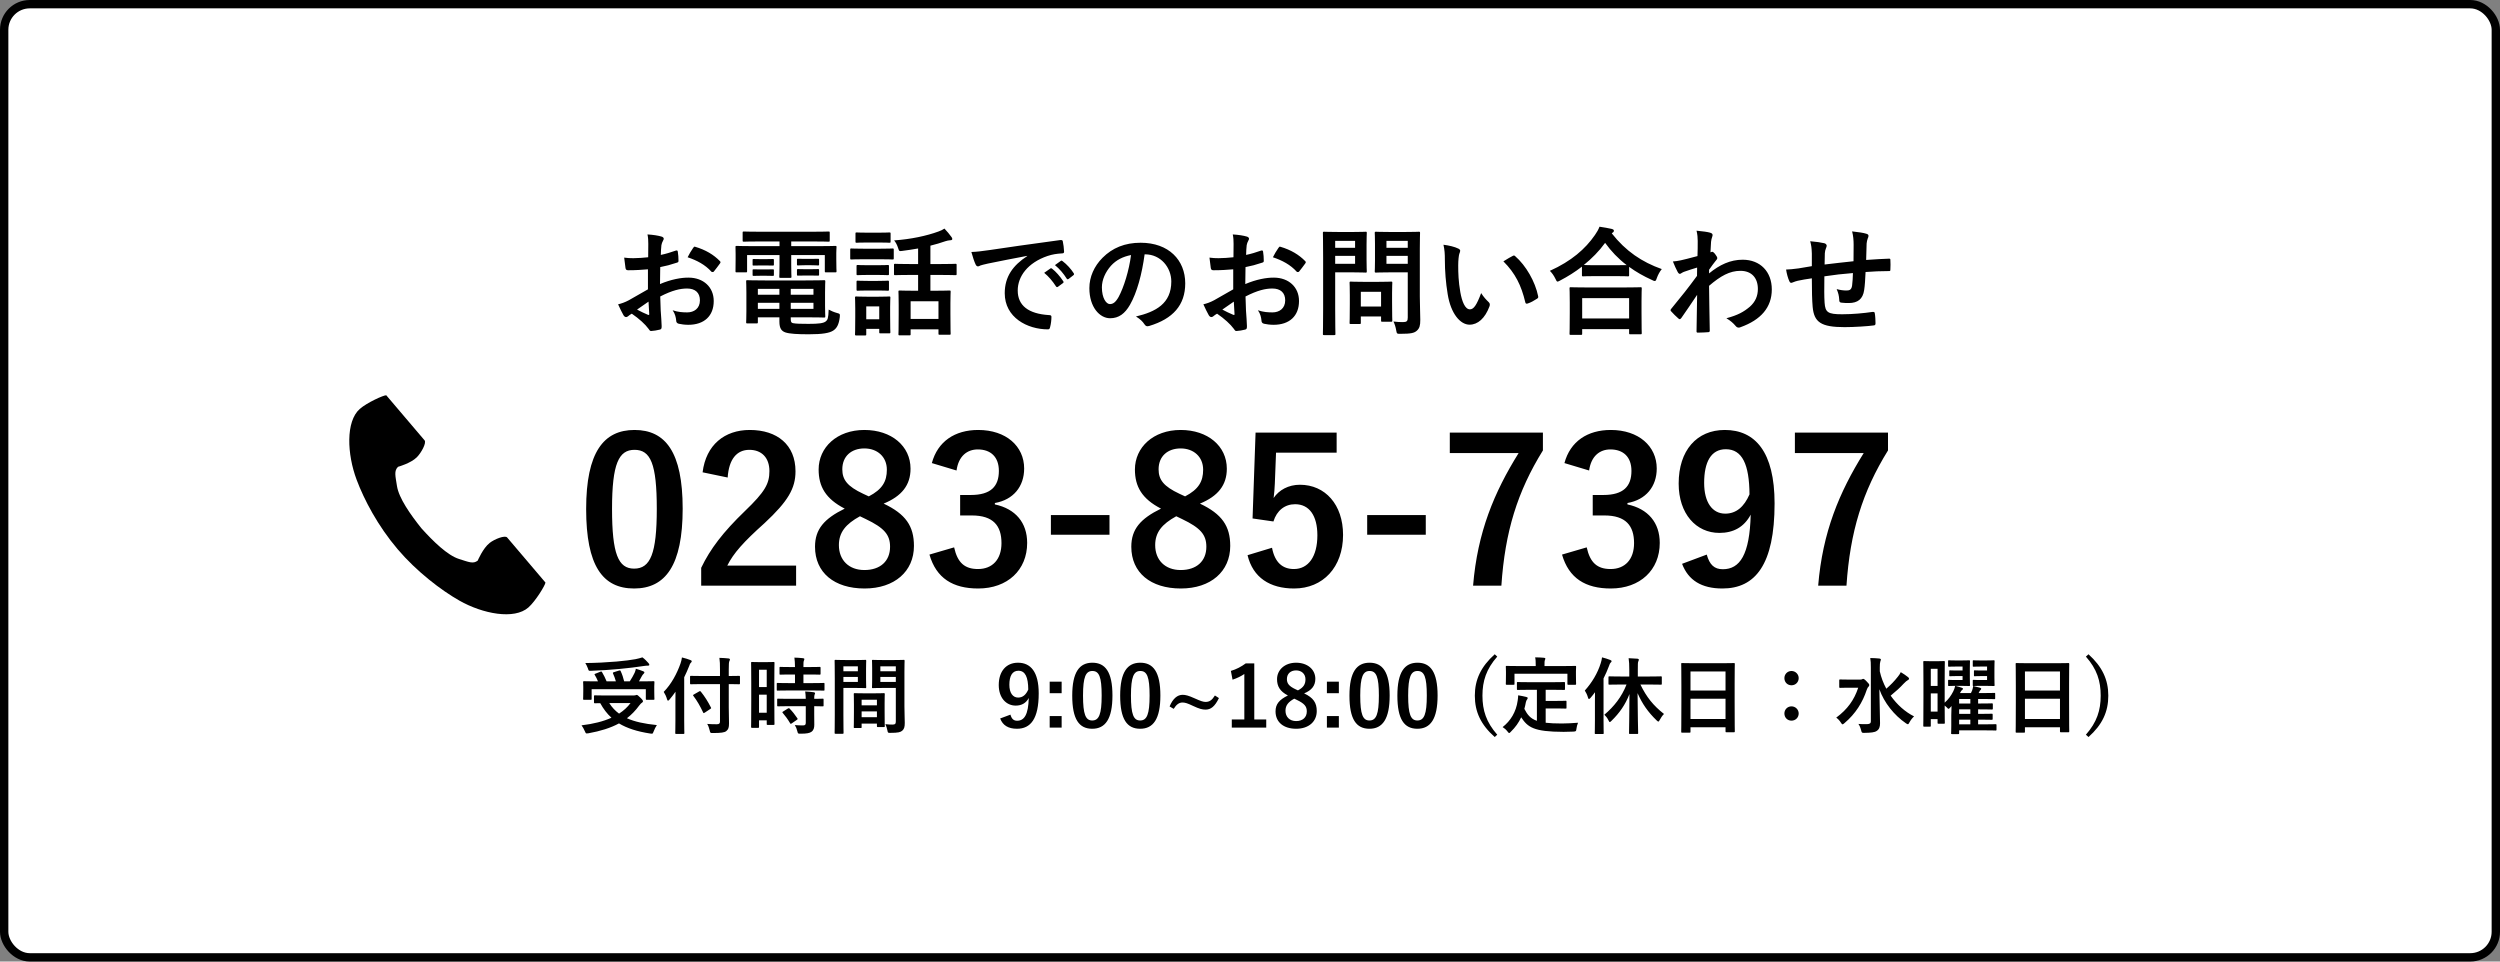 <svg width="299" height="115" viewBox="0 0 299 115" fill="none" xmlns="http://www.w3.org/2000/svg">
<rect x="0" y="0" width="299" height="115" fill="#808080" stroke="none"/>
<rect x="0.5" y="0.5" width="298" height="114" rx="3.059" fill="white" stroke="black"/>
<path d="M77.494 34.604V32.21C76.794 32.266 76.08 32.322 75.142 32.322C74.904 32.322 74.834 32.238 74.806 32.028C74.764 31.762 74.708 31.3 74.652 30.81C75.016 30.866 75.38 30.88 75.744 30.88C76.332 30.88 76.934 30.824 77.522 30.768C77.522 30.306 77.536 29.774 77.536 29.172C77.536 28.808 77.522 28.402 77.438 28.038C78.138 28.08 78.726 28.178 79.104 28.29C79.272 28.332 79.384 28.43 79.384 28.556C79.384 28.612 79.356 28.682 79.3 28.78C79.202 28.962 79.132 29.144 79.104 29.326C79.062 29.69 79.048 30.04 79.034 30.488C79.65 30.362 80.224 30.18 80.826 29.97C80.952 29.928 81.05 29.956 81.064 30.096C81.12 30.446 81.148 30.824 81.148 31.188C81.148 31.328 81.106 31.37 80.966 31.412C80.042 31.706 79.804 31.776 78.964 31.944C78.95 32.616 78.95 33.302 78.936 33.974C80.252 33.414 81.484 33.19 82.38 33.204C84.116 33.218 85.362 34.324 85.362 36.004C85.362 37.796 84.214 38.846 82.324 38.846C81.918 38.846 81.47 38.79 81.176 38.72C80.952 38.664 80.868 38.524 80.868 38.3C80.84 37.992 80.742 37.516 80.448 37.11C81.12 37.334 81.68 37.362 82.198 37.362C82.982 37.362 83.71 36.914 83.71 35.92C83.71 35.01 83.15 34.506 82.17 34.506C81.372 34.506 80.406 34.716 78.964 35.458C78.978 36.046 78.992 36.522 79.02 37.138C79.062 37.754 79.132 38.636 79.132 38.958C79.132 39.154 79.16 39.364 78.922 39.42C78.614 39.504 78.166 39.574 77.886 39.588C77.732 39.602 77.676 39.49 77.55 39.308C77.172 38.79 76.444 38.118 75.562 37.516C75.408 37.6 75.24 37.712 75.114 37.824C75.044 37.894 74.946 37.922 74.876 37.922C74.764 37.922 74.652 37.838 74.568 37.698C74.414 37.446 74.134 36.858 73.924 36.396C74.288 36.312 74.75 36.158 75.212 35.906C75.814 35.57 76.472 35.192 77.494 34.604ZM77.564 36.074C77.172 36.34 76.696 36.662 76.192 37.026C76.584 37.236 77.06 37.474 77.508 37.656C77.62 37.684 77.662 37.67 77.648 37.544C77.62 37.18 77.592 36.536 77.564 36.074ZM82.24 30.768C82.422 30.39 82.646 30.026 82.884 29.676C82.982 29.522 83.024 29.48 83.122 29.508C84.41 29.886 85.362 30.474 86.09 31.216C86.146 31.272 86.174 31.314 86.174 31.356C86.174 31.398 86.146 31.44 86.118 31.496C85.936 31.776 85.572 32.21 85.362 32.49C85.32 32.546 85.124 32.56 85.082 32.49C84.34 31.664 83.36 31.146 82.24 30.768ZM91.48 33.54H96.352C97.766 33.54 98.452 33.512 98.55 33.512C98.69 33.512 98.704 33.526 98.704 33.68C98.704 33.764 98.676 34.044 98.676 34.954V36.55C98.676 37.362 98.704 37.74 98.704 37.824C98.704 37.964 98.69 37.978 98.55 37.978C98.452 37.978 97.766 37.95 96.352 37.95H94.574V38.16C94.574 38.538 94.658 38.594 94.84 38.65C95.204 38.72 95.792 38.734 96.702 38.734C97.92 38.734 98.48 38.664 98.76 38.44C98.984 38.258 99.068 38.104 99.11 37.026C99.362 37.166 99.74 37.334 100.104 37.432C100.468 37.53 100.468 37.544 100.44 37.922C100.328 38.832 100.076 39.266 99.642 39.546C99.194 39.826 98.41 39.98 96.73 39.98C95.372 39.98 94.42 39.924 93.93 39.756C93.496 39.602 93.216 39.308 93.216 38.468V37.95H90.64V38.524C90.64 38.664 90.626 38.678 90.486 38.678H89.38C89.254 38.678 89.24 38.664 89.24 38.524C89.24 38.426 89.268 38.09 89.268 37.236V34.982C89.268 34.142 89.24 33.764 89.24 33.68C89.24 33.526 89.254 33.512 89.38 33.512C89.478 33.512 90.15 33.54 91.48 33.54ZM97.29 36.942V36.214H94.574V36.942H97.29ZM97.29 34.548H94.574V35.248H97.29V34.548ZM90.64 36.942H93.216V36.214H90.64V36.942ZM90.64 35.248H93.216V34.548H90.64V35.248ZM93.23 28.878H90.892C89.534 28.878 89.072 28.906 88.988 28.906C88.834 28.906 88.82 28.892 88.82 28.752V27.842C88.82 27.702 88.834 27.688 88.988 27.688C89.072 27.688 89.534 27.716 90.892 27.716H97.164C98.536 27.716 98.998 27.688 99.082 27.688C99.222 27.688 99.236 27.702 99.236 27.842V28.752C99.236 28.892 99.222 28.906 99.082 28.906C98.998 28.906 98.536 28.878 97.164 28.878H94.63V29.438H98.06C99.348 29.438 99.796 29.41 99.894 29.41C100.034 29.41 100.048 29.424 100.048 29.564C100.048 29.648 100.02 29.9 100.02 30.264V30.992C100.02 32.112 100.048 32.336 100.048 32.42C100.048 32.56 100.034 32.574 99.894 32.574H98.802C98.662 32.574 98.648 32.56 98.648 32.42V30.502H94.63V31.692C94.63 32.616 94.658 33.008 94.658 33.092C94.658 33.218 94.644 33.232 94.504 33.232H93.356C93.216 33.232 93.202 33.218 93.202 33.092C93.202 33.008 93.23 32.588 93.23 31.692V30.502H89.352V32.42C89.352 32.56 89.338 32.574 89.198 32.574H88.106C87.98 32.574 87.966 32.56 87.966 32.42C87.966 32.322 87.98 32.112 87.98 30.992V30.376C87.98 29.9 87.966 29.648 87.966 29.564C87.966 29.424 87.98 29.41 88.106 29.41C88.204 29.41 88.652 29.438 89.94 29.438H93.23V28.878ZM96.296 30.964H96.982C97.584 30.964 97.724 30.95 97.808 30.95C97.948 30.95 97.962 30.964 97.962 31.076V31.622C97.962 31.734 97.948 31.748 97.808 31.748C97.724 31.748 97.584 31.72 96.982 31.72H96.296C95.694 31.72 95.554 31.748 95.47 31.748C95.33 31.748 95.316 31.734 95.316 31.608V31.062C95.316 30.964 95.33 30.95 95.47 30.95C95.554 30.95 95.694 30.964 96.296 30.964ZM96.296 32.196H96.982C97.584 32.196 97.724 32.182 97.808 32.182C97.948 32.182 97.962 32.196 97.962 32.308V32.854C97.962 32.952 97.948 32.966 97.808 32.966C97.724 32.966 97.584 32.952 96.982 32.952H96.296C95.694 32.952 95.554 32.966 95.47 32.966C95.33 32.966 95.316 32.952 95.316 32.854V32.294C95.316 32.196 95.33 32.182 95.47 32.182C95.554 32.182 95.694 32.196 96.296 32.196ZM90.948 30.992H91.62C92.18 30.992 92.32 30.978 92.404 30.978C92.544 30.978 92.558 30.992 92.558 31.104V31.664C92.558 31.748 92.544 31.762 92.404 31.762C92.32 31.762 92.18 31.748 91.62 31.748H90.948C90.388 31.748 90.248 31.762 90.164 31.762C90.024 31.762 90.01 31.748 90.01 31.65V31.09C90.01 30.992 90.024 30.978 90.164 30.978C90.248 30.978 90.388 30.992 90.948 30.992ZM90.948 32.224H91.62C92.18 32.224 92.32 32.21 92.404 32.21C92.544 32.21 92.558 32.224 92.558 32.336V32.868C92.558 32.98 92.544 32.994 92.404 32.994C92.32 32.994 92.18 32.98 91.62 32.98H90.948C90.388 32.98 90.248 32.994 90.164 32.994C90.024 32.994 90.01 32.98 90.01 32.868V32.322C90.01 32.224 90.024 32.21 90.164 32.21C90.248 32.21 90.388 32.224 90.948 32.224ZM109.806 32.882H108.896C107.594 32.882 107.16 32.91 107.076 32.91C106.936 32.91 106.922 32.896 106.922 32.756V31.692C106.922 31.566 106.936 31.552 107.076 31.552C107.16 31.552 107.594 31.58 108.896 31.58H109.806V29.718C109.176 29.83 108.532 29.928 107.874 30.012C107.538 30.054 107.538 30.04 107.426 29.704C107.3 29.284 107.118 28.962 106.936 28.752C108.952 28.612 110.828 28.206 112.242 27.688C112.522 27.59 112.746 27.478 112.956 27.338C113.264 27.66 113.586 28.052 113.796 28.346C113.866 28.444 113.894 28.5 113.894 28.584C113.894 28.682 113.81 28.738 113.614 28.738C113.474 28.738 113.25 28.794 113.068 28.85C112.508 29.046 111.906 29.228 111.276 29.382V31.58H112.424C113.726 31.58 114.174 31.552 114.258 31.552C114.398 31.552 114.412 31.566 114.412 31.692V32.756C114.412 32.896 114.398 32.91 114.258 32.91C114.174 32.91 113.726 32.882 112.424 32.882H111.276V34.772H111.864C113.04 34.772 113.46 34.744 113.544 34.744C113.684 34.744 113.698 34.758 113.698 34.898C113.698 34.982 113.67 35.374 113.67 36.27V37.53C113.67 39.448 113.698 39.812 113.698 39.896C113.698 40.022 113.684 40.036 113.544 40.036H112.396C112.256 40.036 112.242 40.022 112.242 39.896V39.392H108.91V39.966C108.91 40.092 108.896 40.106 108.756 40.106H107.608C107.468 40.106 107.454 40.092 107.454 39.966C107.454 39.868 107.482 39.504 107.482 37.572V36.48C107.482 35.374 107.454 34.982 107.454 34.898C107.454 34.758 107.468 34.744 107.608 34.744C107.706 34.744 108.112 34.772 109.288 34.772H109.806V32.882ZM108.91 36.032V38.146H112.242V36.032H108.91ZM106.46 36.69V37.698C106.46 39.322 106.488 39.63 106.488 39.714C106.488 39.854 106.474 39.868 106.334 39.868H105.312C105.172 39.868 105.158 39.854 105.158 39.714V39.336H103.604V39.98C103.604 40.106 103.59 40.12 103.45 40.12H102.428C102.274 40.12 102.26 40.106 102.26 39.98C102.26 39.882 102.288 39.56 102.288 37.866V36.928C102.288 36.046 102.26 35.71 102.26 35.612C102.26 35.472 102.274 35.458 102.428 35.458C102.512 35.458 102.806 35.486 103.702 35.486H105.046C105.956 35.486 106.236 35.458 106.334 35.458C106.474 35.458 106.488 35.472 106.488 35.612C106.488 35.696 106.46 36.032 106.46 36.69ZM105.158 36.648H103.604V38.188H105.158V36.648ZM103.324 29.746H105.242C106.306 29.746 106.656 29.718 106.74 29.718C106.88 29.718 106.894 29.732 106.894 29.872V30.866C106.894 31.02 106.88 31.034 106.74 31.034C106.656 31.034 106.306 31.006 105.242 31.006H103.324C102.26 31.006 101.91 31.034 101.826 31.034C101.7 31.034 101.686 31.02 101.686 30.866V29.872C101.686 29.732 101.7 29.718 101.826 29.718C101.91 29.718 102.26 29.746 103.324 29.746ZM103.744 27.828H105.088C105.984 27.828 106.264 27.8 106.348 27.8C106.502 27.8 106.516 27.814 106.516 27.954V28.878C106.516 29.018 106.502 29.032 106.348 29.032C106.264 29.032 105.984 29.004 105.088 29.004H103.744C102.834 29.004 102.554 29.032 102.47 29.032C102.33 29.032 102.316 29.018 102.316 28.878V27.954C102.316 27.814 102.33 27.8 102.47 27.8C102.554 27.8 102.834 27.828 103.744 27.828ZM103.786 31.72H104.976C105.83 31.72 106.068 31.692 106.152 31.692C106.306 31.692 106.32 31.706 106.32 31.846V32.756C106.32 32.896 106.306 32.91 106.152 32.91C106.068 32.91 105.83 32.882 104.976 32.882H103.786C102.932 32.882 102.68 32.91 102.596 32.91C102.456 32.91 102.442 32.896 102.442 32.756V31.846C102.442 31.706 102.456 31.692 102.596 31.692C102.68 31.692 102.932 31.72 103.786 31.72ZM103.786 33.596H104.976C105.83 33.596 106.068 33.568 106.152 33.568C106.306 33.568 106.32 33.582 106.32 33.722V34.618C106.32 34.758 106.306 34.772 106.152 34.772C106.068 34.772 105.83 34.744 104.976 34.744H103.786C102.932 34.744 102.68 34.772 102.596 34.772C102.456 34.772 102.442 34.758 102.442 34.618V33.722C102.442 33.582 102.456 33.568 102.596 33.568C102.68 33.568 102.932 33.596 103.786 33.596ZM122.854 30.628V30.6C121.146 30.922 119.648 31.216 118.15 31.524C117.618 31.65 117.478 31.678 117.268 31.748C117.17 31.79 117.072 31.86 116.96 31.86C116.862 31.86 116.75 31.776 116.694 31.65C116.512 31.272 116.358 30.782 116.176 30.138C116.89 30.11 117.31 30.054 118.402 29.9C120.124 29.648 123.204 29.186 126.816 28.71C127.026 28.682 127.096 28.766 127.11 28.864C127.18 29.186 127.25 29.704 127.264 30.096C127.264 30.264 127.18 30.306 126.998 30.306C126.34 30.348 125.892 30.418 125.29 30.614C122.91 31.426 121.72 33.064 121.72 34.744C121.72 36.55 123.008 37.53 125.444 37.684C125.668 37.684 125.752 37.74 125.752 37.894C125.752 38.258 125.696 38.748 125.598 39.098C125.556 39.308 125.5 39.392 125.332 39.392C122.868 39.392 120.166 37.978 120.166 35.066C120.166 33.078 121.16 31.734 122.854 30.628ZM124.884 32.63L125.626 32.112C125.696 32.056 125.752 32.07 125.836 32.14C126.27 32.476 126.774 33.036 127.166 33.638C127.222 33.722 127.222 33.792 127.124 33.862L126.536 34.296C126.438 34.366 126.368 34.352 126.298 34.254C125.878 33.61 125.43 33.078 124.884 32.63ZM126.172 31.706L126.872 31.202C126.956 31.146 126.998 31.16 127.082 31.23C127.6 31.622 128.104 32.182 128.412 32.672C128.468 32.756 128.482 32.84 128.37 32.924L127.81 33.358C127.698 33.442 127.628 33.4 127.572 33.316C127.194 32.714 126.746 32.182 126.172 31.706ZM136.952 30.418H136.896C136.574 32.798 135.986 34.982 135.146 36.452C134.544 37.502 133.816 38.062 132.766 38.062C131.534 38.062 130.288 36.746 130.288 34.464C130.288 33.12 130.862 31.832 131.87 30.824C133.046 29.648 134.53 29.032 136.42 29.032C139.78 29.032 141.754 31.104 141.754 33.89C141.754 36.494 140.284 38.132 137.442 38.986C137.148 39.07 137.022 39.014 136.84 38.734C136.686 38.496 136.392 38.174 135.86 37.852C138.226 37.292 140.088 36.312 140.088 33.666C140.088 32 138.828 30.418 136.952 30.418ZM135.272 30.502C134.292 30.698 133.508 31.09 132.878 31.776C132.206 32.532 131.786 33.47 131.786 34.366C131.786 35.654 132.304 36.368 132.738 36.368C133.102 36.368 133.41 36.186 133.788 35.514C134.404 34.38 135.034 32.364 135.272 30.502ZM147.494 34.604V32.21C146.794 32.266 146.08 32.322 145.142 32.322C144.904 32.322 144.834 32.238 144.806 32.028C144.764 31.762 144.708 31.3 144.652 30.81C145.016 30.866 145.38 30.88 145.744 30.88C146.332 30.88 146.934 30.824 147.522 30.768C147.522 30.306 147.536 29.774 147.536 29.172C147.536 28.808 147.522 28.402 147.438 28.038C148.138 28.08 148.726 28.178 149.104 28.29C149.272 28.332 149.384 28.43 149.384 28.556C149.384 28.612 149.356 28.682 149.3 28.78C149.202 28.962 149.132 29.144 149.104 29.326C149.062 29.69 149.048 30.04 149.034 30.488C149.65 30.362 150.224 30.18 150.826 29.97C150.952 29.928 151.05 29.956 151.064 30.096C151.12 30.446 151.148 30.824 151.148 31.188C151.148 31.328 151.106 31.37 150.966 31.412C150.042 31.706 149.804 31.776 148.964 31.944C148.95 32.616 148.95 33.302 148.936 33.974C150.252 33.414 151.484 33.19 152.38 33.204C154.116 33.218 155.362 34.324 155.362 36.004C155.362 37.796 154.214 38.846 152.324 38.846C151.918 38.846 151.47 38.79 151.176 38.72C150.952 38.664 150.868 38.524 150.868 38.3C150.84 37.992 150.742 37.516 150.448 37.11C151.12 37.334 151.68 37.362 152.198 37.362C152.982 37.362 153.71 36.914 153.71 35.92C153.71 35.01 153.15 34.506 152.17 34.506C151.372 34.506 150.406 34.716 148.964 35.458C148.978 36.046 148.992 36.522 149.02 37.138C149.062 37.754 149.132 38.636 149.132 38.958C149.132 39.154 149.16 39.364 148.922 39.42C148.614 39.504 148.166 39.574 147.886 39.588C147.732 39.602 147.676 39.49 147.55 39.308C147.172 38.79 146.444 38.118 145.562 37.516C145.408 37.6 145.24 37.712 145.114 37.824C145.044 37.894 144.946 37.922 144.876 37.922C144.764 37.922 144.652 37.838 144.568 37.698C144.414 37.446 144.134 36.858 143.924 36.396C144.288 36.312 144.75 36.158 145.212 35.906C145.814 35.57 146.472 35.192 147.494 34.604ZM147.564 36.074C147.172 36.34 146.696 36.662 146.192 37.026C146.584 37.236 147.06 37.474 147.508 37.656C147.62 37.684 147.662 37.67 147.648 37.544C147.62 37.18 147.592 36.536 147.564 36.074ZM152.24 30.768C152.422 30.39 152.646 30.026 152.884 29.676C152.982 29.522 153.024 29.48 153.122 29.508C154.41 29.886 155.362 30.474 156.09 31.216C156.146 31.272 156.174 31.314 156.174 31.356C156.174 31.398 156.146 31.44 156.118 31.496C155.936 31.776 155.572 32.21 155.362 32.49C155.32 32.546 155.124 32.56 155.082 32.49C154.34 31.664 153.36 31.146 152.24 30.768ZM169.81 29.732V35.472C169.81 36.452 169.866 37.572 169.866 38.258C169.866 38.93 169.782 39.252 169.46 39.546C169.152 39.826 168.76 39.924 167.514 39.924C167.066 39.924 167.066 39.938 166.982 39.49C166.912 39.084 166.8 38.748 166.66 38.454C167.08 38.51 167.43 38.524 167.794 38.524C168.256 38.524 168.368 38.398 168.368 37.978V32.574H166.128C165.036 32.574 164.672 32.602 164.588 32.602C164.434 32.602 164.42 32.588 164.42 32.448C164.42 32.35 164.448 32.028 164.448 31.188V29.144C164.448 28.304 164.42 27.968 164.42 27.87C164.42 27.73 164.434 27.716 164.588 27.716C164.672 27.716 165.036 27.744 166.128 27.744H168.144C169.222 27.744 169.6 27.716 169.684 27.716C169.824 27.716 169.838 27.73 169.838 27.87C169.838 27.954 169.81 28.542 169.81 29.732ZM165.82 31.552H168.368V30.6H165.82V31.552ZM168.368 28.808H165.82V29.634H168.368V28.808ZM160.01 27.744H161.928C162.838 27.744 163.244 27.716 163.328 27.716C163.454 27.716 163.468 27.73 163.468 27.87C163.468 27.954 163.44 28.374 163.44 29.256V31.076C163.44 31.944 163.468 32.364 163.468 32.448C163.468 32.588 163.454 32.602 163.328 32.602C163.244 32.602 162.838 32.574 161.928 32.574H159.688V36.942C159.688 38.874 159.716 39.826 159.716 39.924C159.716 40.064 159.702 40.078 159.562 40.078H158.372C158.232 40.078 158.218 40.064 158.218 39.924C158.218 39.826 158.246 38.874 158.246 36.942V30.88C158.246 28.948 158.218 27.968 158.218 27.87C158.218 27.73 158.232 27.716 158.372 27.716C158.47 27.716 158.988 27.744 160.01 27.744ZM162.068 31.552V30.6H159.688V31.552H162.068ZM162.068 28.808H159.688V29.634H162.068V28.808ZM162.586 38.748H161.564C161.424 38.748 161.41 38.748 161.41 38.608C161.41 38.524 161.438 38.174 161.438 36.326V35.318C161.438 34.296 161.41 33.932 161.41 33.834C161.41 33.694 161.424 33.68 161.564 33.68C161.662 33.68 161.998 33.708 163.048 33.708H164.882C165.932 33.708 166.268 33.68 166.366 33.68C166.506 33.68 166.52 33.694 166.52 33.834C166.52 33.918 166.492 34.282 166.492 35.052V36.13C166.492 37.894 166.52 38.23 166.52 38.314C166.52 38.468 166.506 38.482 166.366 38.482H165.344C165.19 38.482 165.176 38.468 165.176 38.314V37.852H162.754V38.608C162.754 38.748 162.74 38.748 162.586 38.748ZM162.754 34.898V36.662H165.176V34.898H162.754ZM172.638 29.27C173.31 29.354 173.996 29.522 174.416 29.732C174.542 29.788 174.64 29.886 174.64 29.984C174.64 30.068 174.598 30.208 174.528 30.376C174.472 30.544 174.402 31.146 174.402 31.748C174.402 32.644 174.43 33.652 174.654 34.94C174.85 36.046 175.214 36.998 175.802 36.998C176.25 36.998 176.6 36.508 177.146 35.052C177.454 35.542 177.762 35.864 178.042 36.13C178.21 36.284 178.21 36.452 178.14 36.648C177.608 38.076 176.74 38.832 175.76 38.832C174.668 38.832 173.52 37.544 173.142 35.178C172.918 33.848 172.806 32.392 172.806 31.104C172.806 30.334 172.778 29.914 172.638 29.27ZM179.806 31.258C180.338 30.922 180.688 30.726 180.912 30.614C180.968 30.586 181.024 30.558 181.066 30.558C181.122 30.558 181.164 30.586 181.22 30.642C182.494 31.748 183.614 33.68 183.964 35.43C184.006 35.612 183.922 35.668 183.81 35.738C183.446 35.976 183.096 36.172 182.718 36.298C182.55 36.354 182.452 36.312 182.424 36.144C181.948 34.142 181.234 32.686 179.806 31.258ZM189.06 40.05H187.87C187.73 40.05 187.716 40.036 187.716 39.896C187.716 39.812 187.744 39.434 187.744 37.404V36.2C187.744 34.996 187.716 34.59 187.716 34.506C187.716 34.366 187.73 34.352 187.87 34.352C187.954 34.352 188.444 34.38 189.788 34.38H194.268C195.612 34.38 196.102 34.352 196.186 34.352C196.34 34.352 196.354 34.366 196.354 34.506C196.354 34.59 196.326 34.996 196.326 35.99V37.362C196.326 39.378 196.354 39.756 196.354 39.826C196.354 39.966 196.34 39.98 196.186 39.98H194.996C194.856 39.98 194.842 39.966 194.842 39.826V39.364H189.228V39.896C189.228 40.036 189.214 40.05 189.06 40.05ZM189.228 35.654V38.09H194.842V35.654H189.228ZM189.2 32.896V31.888C188.388 32.518 187.52 33.064 186.61 33.54C186.442 33.624 186.358 33.68 186.288 33.68C186.19 33.68 186.134 33.582 186.022 33.33C185.84 32.952 185.616 32.644 185.364 32.392C187.94 31.23 189.606 29.774 190.754 28.108C191.006 27.744 191.16 27.478 191.3 27.114C191.846 27.198 192.364 27.282 192.77 27.38C192.938 27.436 193.022 27.478 193.022 27.604C193.022 27.674 192.994 27.744 192.882 27.814C192.84 27.842 192.798 27.87 192.77 27.912C194.436 30.04 196.382 31.342 198.748 32.182C198.51 32.476 198.3 32.854 198.16 33.246C198.076 33.512 198.02 33.61 197.908 33.61C197.838 33.61 197.726 33.568 197.572 33.484C196.578 33.036 195.668 32.518 194.842 31.916V32.896C194.842 33.036 194.828 33.05 194.688 33.05C194.604 33.05 194.226 33.022 193.106 33.022H190.936C189.816 33.022 189.452 33.05 189.354 33.05C189.214 33.05 189.2 33.036 189.2 32.896ZM190.936 31.72H193.106C193.932 31.72 194.352 31.706 194.548 31.706C193.54 30.936 192.686 30.04 191.972 29.046C191.244 30.054 190.376 30.922 189.424 31.692C189.592 31.706 189.984 31.72 190.936 31.72ZM204.404 32.266V32.7C205.664 31.664 206.952 31.062 208.422 31.062C210.536 31.062 211.908 32.504 211.908 34.618C211.908 36.774 210.592 38.258 208.184 39.126C208.1 39.168 208.016 39.182 207.946 39.182C207.806 39.182 207.68 39.112 207.582 38.986C207.288 38.636 206.966 38.356 206.476 38.062C207.834 37.698 208.548 37.306 209.29 36.676C209.934 36.102 210.242 35.402 210.242 34.562C210.242 33.246 209.5 32.392 208.156 32.392C206.868 32.392 205.776 33.008 204.404 34.184C204.418 35.976 204.46 37.67 204.488 39.56C204.488 39.672 204.418 39.728 204.306 39.728C204.152 39.742 203.522 39.784 203.06 39.784C202.934 39.784 202.892 39.728 202.906 39.588C202.92 38.16 202.948 36.69 202.976 35.262C202.304 36.27 201.604 37.292 201.086 38.034C201.016 38.118 200.96 38.174 200.89 38.174C200.848 38.174 200.792 38.146 200.736 38.09C200.414 37.81 200.148 37.544 199.882 37.25C199.826 37.208 199.798 37.152 199.798 37.096C199.798 37.04 199.826 36.984 199.882 36.928C201.114 35.43 201.912 34.436 202.962 32.994C202.962 32.644 202.962 32.266 202.976 32C202.57 32.126 201.912 32.322 201.38 32.518C201.142 32.616 201.002 32.756 200.918 32.756C200.82 32.756 200.722 32.672 200.638 32.504C200.47 32.182 200.26 31.748 200.078 31.272C200.414 31.244 200.624 31.216 201.03 31.132C201.394 31.048 201.94 30.922 203.018 30.628C203.046 30.026 203.046 29.41 203.046 28.808C203.046 28.458 203.018 28.052 202.906 27.59C203.718 27.674 204.18 27.73 204.53 27.828C204.824 27.912 204.88 28.066 204.782 28.318C204.712 28.486 204.67 28.696 204.642 28.92C204.628 29.256 204.6 29.578 204.572 30.18C204.614 30.166 204.642 30.152 204.684 30.138C204.712 30.124 204.754 30.11 204.782 30.11C204.88 30.11 205.034 30.25 205.16 30.432C205.328 30.656 205.384 30.768 205.384 30.866C205.384 30.964 205.356 31.02 205.146 31.258C204.95 31.51 204.74 31.776 204.404 32.266ZM216.696 31.832V30.334C216.668 29.62 216.64 29.396 216.5 28.85C217.2 28.906 217.83 29.004 218.18 29.088C218.334 29.116 218.474 29.256 218.474 29.382C218.474 29.48 218.432 29.578 218.39 29.676C218.306 29.886 218.264 30.068 218.25 30.292C218.236 30.628 218.236 31.16 218.222 31.636C219.188 31.51 220.672 31.356 221.68 31.244C221.694 30.544 221.694 29.788 221.694 29.27C221.694 28.738 221.652 28.206 221.512 27.674C222.366 27.772 222.856 27.842 223.206 27.954C223.402 28.01 223.472 28.08 223.472 28.22C223.472 28.332 223.416 28.444 223.388 28.5C223.318 28.724 223.262 28.892 223.248 29.13C223.22 29.886 223.206 30.432 223.192 31.09C224.326 31.006 225.166 30.964 225.922 30.936C226.034 30.936 226.09 30.95 226.09 31.076C226.104 31.454 226.118 31.846 226.09 32.224C226.09 32.406 226.062 32.42 225.908 32.42C224.984 32.42 224.046 32.462 223.122 32.532C223.08 33.456 223.038 34.142 222.954 34.688C222.8 35.78 222.17 36.242 221.12 36.242C220.868 36.242 220.546 36.242 220.252 36.2C220.028 36.186 219.972 36.088 219.972 35.836C219.944 35.374 219.86 35.024 219.664 34.576C220.126 34.702 220.504 34.744 220.854 34.744C221.232 34.744 221.442 34.632 221.512 34.142C221.568 33.708 221.596 33.204 221.61 32.658C220.49 32.742 219.272 32.882 218.194 33.05C218.18 34.576 218.166 35.416 218.222 36.214C218.306 37.362 218.614 37.586 220.322 37.586C221.568 37.586 222.912 37.46 223.948 37.306C224.158 37.292 224.2 37.32 224.228 37.488C224.284 37.782 224.312 38.398 224.312 38.664C224.312 38.832 224.256 38.902 224.13 38.916C223.486 39.014 221.75 39.126 220.616 39.126C217.788 39.126 216.962 38.538 216.794 36.704C216.724 35.948 216.696 34.772 216.696 33.288C215.982 33.386 215.534 33.47 215.002 33.582C214.848 33.624 214.624 33.68 214.372 33.792C214.19 33.876 214.092 33.82 214.008 33.638C213.84 33.288 213.686 32.714 213.616 32.238C213.91 32.238 214.512 32.182 215.114 32.098C215.506 32.042 216.178 31.916 216.696 31.832Z" fill="black"/>
<path d="M75.888 51.424C79.584 51.424 81.648 54.064 81.648 60.832C81.648 67.624 79.584 70.384 75.84 70.384C72.072 70.384 70.104 67.672 70.104 60.88C70.104 54.088 72.192 51.424 75.888 51.424ZM75.888 53.8C74.016 53.8 73.2 55.432 73.2 60.856C73.2 66.256 73.944 68.008 75.84 68.008C77.784 68.008 78.552 66.232 78.552 60.856C78.552 55.456 77.808 53.8 75.888 53.8ZM87.03 57.112L84.03 56.488C84.438 53.2 86.67 51.424 89.67 51.424C92.958 51.424 95.142 53.2 95.142 56.368C95.142 58.408 94.254 59.944 91.446 62.56C88.926 64.816 87.726 66.16 86.982 67.648H95.214V70.048H83.862V67.912C84.942 65.656 86.478 63.64 89.094 61.12C91.494 58.816 92.022 57.856 92.022 56.344C92.022 54.736 91.086 53.8 89.622 53.8C88.11 53.8 87.174 54.928 87.03 57.112ZM105.684 60.232C108.324 61.48 109.308 62.92 109.308 65.296C109.308 68.344 106.98 70.384 103.404 70.384C99.78 70.384 97.476 68.488 97.476 65.392C97.476 63.28 98.58 62.032 101.028 60.832C98.748 59.656 97.908 58.192 97.908 56.152C97.908 53.512 100.092 51.424 103.38 51.424C106.62 51.424 108.9 53.344 108.9 56.056C108.9 58.024 107.844 59.344 105.684 60.232ZM103.236 59.056L103.908 59.368C105.516 58.528 106.068 57.592 106.068 56.176C106.068 54.616 104.916 53.632 103.38 53.632C101.82 53.632 100.74 54.568 100.74 56.128C100.74 57.376 101.34 58.168 103.236 59.056ZM103.548 62.08L102.852 61.744C101.148 62.68 100.332 63.664 100.332 65.2C100.332 66.976 101.508 68.176 103.38 68.176C105.276 68.176 106.452 67.12 106.452 65.392C106.452 63.952 105.756 63.136 103.548 62.08ZM114.401 56.272L111.449 55.384C112.145 52.792 114.209 51.424 116.993 51.424C120.329 51.424 122.489 53.368 122.489 56.032C122.489 58.192 121.193 59.776 118.985 60.16V60.328C121.457 60.856 122.849 62.512 122.849 64.936C122.849 68.176 120.497 70.384 116.993 70.384C113.969 70.384 111.977 69.16 111.161 66.328L114.113 65.464C114.521 67.312 115.385 68.056 116.969 68.056C118.697 68.056 119.777 66.904 119.777 64.96C119.777 62.872 118.793 61.648 116.225 61.648H114.833V59.2H116.105C118.505 59.2 119.465 58.168 119.465 56.32C119.465 54.64 118.481 53.752 116.945 53.752C115.673 53.752 114.641 54.544 114.401 56.272ZM132.695 61.6V63.952H125.687V61.6H132.695ZM143.512 60.232C146.152 61.48 147.136 62.92 147.136 65.296C147.136 68.344 144.808 70.384 141.232 70.384C137.608 70.384 135.304 68.488 135.304 65.392C135.304 63.28 136.408 62.032 138.856 60.832C136.576 59.656 135.736 58.192 135.736 56.152C135.736 53.512 137.92 51.424 141.208 51.424C144.448 51.424 146.728 53.344 146.728 56.056C146.728 58.024 145.672 59.344 143.512 60.232ZM141.064 59.056L141.736 59.368C143.344 58.528 143.896 57.592 143.896 56.176C143.896 54.616 142.744 53.632 141.208 53.632C139.648 53.632 138.568 54.568 138.568 56.128C138.568 57.376 139.168 58.168 141.064 59.056ZM141.376 62.08L140.68 61.744C138.976 62.68 138.16 63.664 138.16 65.2C138.16 66.976 139.336 68.176 141.208 68.176C143.104 68.176 144.28 67.12 144.28 65.392C144.28 63.952 143.584 63.136 141.376 62.08ZM159.862 51.736V54.136H152.614L152.47 57.832C152.446 58.384 152.398 59.032 152.326 59.56C152.974 58.6 154.102 57.976 155.47 57.976C158.494 57.976 160.63 60.352 160.63 63.976C160.63 67.84 158.23 70.384 154.774 70.384C151.894 70.384 149.854 69.088 149.206 66.4L152.134 65.512C152.47 67.288 153.406 68.056 154.75 68.056C156.478 68.056 157.558 66.568 157.558 64.024C157.558 61.648 156.574 60.304 154.894 60.304C153.67 60.304 152.71 61.048 152.302 62.368L149.806 62.008L150.166 51.736H159.862ZM170.523 61.6V63.952H163.515V61.6H170.523ZM184.532 51.736V53.872C181.484 58.792 179.996 63.592 179.564 70.048H176.18C176.708 63.64 178.7 58.888 181.628 54.184H173.396V51.736H184.532ZM190.058 56.272L187.106 55.384C187.802 52.792 189.866 51.424 192.65 51.424C195.986 51.424 198.146 53.368 198.146 56.032C198.146 58.192 196.85 59.776 194.642 60.16V60.328C197.114 60.856 198.506 62.512 198.506 64.936C198.506 68.176 196.154 70.384 192.65 70.384C189.626 70.384 187.634 69.16 186.818 66.328L189.77 65.464C190.178 67.312 191.042 68.056 192.626 68.056C194.354 68.056 195.434 66.904 195.434 64.96C195.434 62.872 194.45 61.648 191.882 61.648H190.49V59.2H191.762C194.162 59.2 195.122 58.168 195.122 56.32C195.122 54.64 194.138 53.752 192.602 53.752C191.33 53.752 190.298 54.544 190.058 56.272ZM201.176 67.432L204.128 66.328C204.464 67.552 205.04 68.08 206.048 68.08C208.088 68.08 209.264 66.352 209.384 61.552C208.592 63.04 207.32 63.736 205.64 63.736C202.855 63.736 200.768 61.456 200.768 57.832C200.768 53.872 202.928 51.424 206.288 51.424C209.912 51.424 212.24 54.04 212.24 60.208C212.24 67.528 209.936 70.384 206 70.384C203.504 70.384 201.92 69.4 201.176 67.432ZM209.24 59.128C209.216 55.552 208.376 53.728 206.408 53.728C204.632 53.728 203.816 55.264 203.816 57.76C203.816 60.088 204.8 61.432 206.336 61.432C207.656 61.432 208.592 60.616 209.24 59.128ZM225.805 51.736V53.872C222.757 58.792 221.269 63.592 220.837 70.048H217.453C217.981 63.64 219.973 58.888 222.901 54.184H214.669V51.736H225.805Z" fill="black"/>
<path d="M72.51 83.18H75.74C75.89 83.18 75.98 83.16 76.01 83.15C76.06 83.13 76.1 83.11 76.14 83.11C76.23 83.11 76.32 83.17 76.61 83.46C76.86 83.7 76.9 83.8 76.9 83.88C76.9 83.95 76.86 83.99 76.78 84.04C76.71 84.09 76.59 84.18 76.45 84.38C76.01 84.98 75.53 85.48 74.98 85.9C75.91 86.32 77.07 86.57 78.56 86.72C78.41 86.94 78.28 87.21 78.18 87.47C78.1 87.69 78.08 87.75 77.95 87.75C77.91 87.75 77.84 87.74 77.76 87.73C76.2 87.49 75 87.1 74.03 86.52C73.01 87.07 71.81 87.44 70.38 87.7C70.28 87.72 70.23 87.72 70.17 87.72C70.06 87.72 70.03 87.66 69.95 87.46C69.84 87.19 69.68 86.92 69.55 86.75C70.97 86.58 72.16 86.28 73.13 85.84C72.6 85.36 72.17 84.79 71.79 84.1C71.42 84.1 71.19 84.11 71.15 84.11C71.05 84.11 71.04 84.1 71.04 84V83.27C71.04 83.17 71.05 83.16 71.15 83.16C71.21 83.16 71.54 83.18 72.51 83.18ZM75.41 84.09H72.87C73.19 84.6 73.58 85.01 74.04 85.35C74.6 84.99 75.05 84.57 75.41 84.09ZM71.22 80.57L71.8 80.34C71.92 80.29 71.96 80.31 72.01 80.4C72.2 80.72 72.4 81.11 72.55 81.49H73.66C73.57 81.17 73.45 80.84 73.32 80.56C73.28 80.47 73.3 80.43 73.42 80.39L74.03 80.2C74.14 80.17 74.18 80.16 74.23 80.26C74.4 80.62 74.56 81.09 74.65 81.49H75.32C75.56 81.14 75.74 80.79 75.9 80.47C75.97 80.31 76.01 80.18 76.05 79.98C76.39 80.08 76.67 80.18 76.92 80.28C77.02 80.32 77.07 80.36 77.07 80.43C77.07 80.49 77.02 80.54 76.96 80.6C76.88 80.68 76.82 80.76 76.74 80.91C76.64 81.1 76.54 81.29 76.42 81.49H76.85C77.77 81.49 78.1 81.47 78.16 81.47C78.26 81.47 78.27 81.48 78.27 81.58C78.27 81.64 78.25 81.81 78.25 82.08V82.66C78.25 83.3 78.27 83.53 78.27 83.59C78.27 83.69 78.26 83.7 78.16 83.7H77.35C77.25 83.7 77.24 83.69 77.24 83.59V82.43H70.76V83.59C70.76 83.69 70.75 83.7 70.65 83.7H69.85C69.75 83.7 69.74 83.69 69.74 83.59C69.74 83.53 69.76 83.3 69.76 82.65V82.15C69.76 81.81 69.74 81.65 69.74 81.58C69.74 81.48 69.75 81.47 69.85 81.47C69.91 81.47 70.24 81.49 71.16 81.49H71.52C71.41 81.22 71.27 80.94 71.14 80.73C71.08 80.64 71.08 80.62 71.22 80.57ZM76.83 78.62C77.12 78.82 77.34 79.07 77.55 79.3C77.62 79.38 77.66 79.44 77.66 79.51C77.66 79.57 77.61 79.61 77.5 79.61C77.37 79.61 77.21 79.62 77.02 79.65C76.04 79.79 75.27 79.9 74.06 80.01C73 80.11 71.79 80.19 70.63 80.23C70.41 80.24 70.41 80.24 70.31 79.93C70.22 79.7 70.12 79.47 70 79.3C71.27 79.29 72.58 79.22 73.75 79.12C74.75 79.03 75.43 78.94 75.99 78.84C76.34 78.77 76.59 78.7 76.83 78.62ZM86.11 81.82H84C83.04 81.82 82.7 81.84 82.64 81.84C82.54 81.84 82.53 81.83 82.53 81.73V80.94C82.53 80.84 82.54 80.83 82.64 80.83C82.7 80.83 83.04 80.85 84 80.85H86.11V80.1C86.11 79.45 86.1 79.08 86.04 78.68C86.41 78.69 86.78 78.71 87.14 78.75C87.24 78.76 87.3 78.81 87.3 78.86C87.3 78.95 87.26 79.01 87.23 79.08C87.18 79.2 87.16 79.4 87.16 80.07V80.85C88.02 80.85 88.33 80.83 88.39 80.83C88.49 80.83 88.5 80.84 88.5 80.94V81.73C88.5 81.83 88.49 81.84 88.39 81.84C88.33 81.84 88.02 81.82 87.16 81.82V84.59C87.16 85.29 87.19 85.96 87.19 86.51C87.19 87.02 87.12 87.23 86.86 87.44C86.65 87.61 86.23 87.67 85.26 87.67C84.95 87.67 84.95 87.67 84.88 87.36C84.8 87.04 84.71 86.78 84.58 86.58C84.97 86.61 85.43 86.63 85.73 86.62C86.01 86.62 86.11 86.53 86.11 86.29V81.82ZM80.78 86.16V83.89C80.78 83.53 80.78 83.14 80.79 82.73C80.57 83.05 80.33 83.36 80.07 83.67C79.99 83.76 79.94 83.8 79.9 83.8C79.85 83.8 79.82 83.75 79.78 83.64C79.69 83.3 79.53 82.98 79.38 82.75C80.3 81.81 80.96 80.57 81.39 79.35C81.47 79.11 81.53 78.88 81.56 78.63C81.95 78.73 82.27 78.82 82.57 78.94C82.68 78.98 82.73 79.02 82.73 79.09C82.73 79.16 82.7 79.2 82.62 79.27C82.55 79.33 82.5 79.42 82.42 79.67C82.24 80.12 82.05 80.56 81.83 81V86.16C81.83 87.13 81.85 87.62 81.85 87.67C81.85 87.77 81.84 87.78 81.74 87.78H80.87C80.77 87.78 80.76 87.77 80.76 87.67C80.76 87.61 80.78 87.13 80.78 86.16ZM84.94 84.8L84.29 85.23C84.23 85.27 84.19 85.29 84.17 85.29C84.14 85.29 84.12 85.26 84.09 85.2C83.74 84.46 83.38 83.82 82.93 83.23C82.86 83.14 82.87 83.13 83 83.05L83.63 82.69C83.73 82.63 83.75 82.65 83.82 82.72C84.28 83.29 84.66 83.89 85.03 84.62C85.08 84.71 85.05 84.73 84.94 84.8ZM92.61 81.3V83.59C92.61 86.08 92.63 86.53 92.63 86.59C92.63 86.69 92.62 86.7 92.52 86.7H91.8C91.71 86.7 91.7 86.69 91.7 86.59V86.15H90.78V86.94C90.78 87.04 90.77 87.05 90.68 87.05H89.94C89.84 87.05 89.83 87.04 89.83 86.94C89.83 86.88 89.85 86.37 89.85 83.86V81.68C89.85 79.87 89.83 79.34 89.83 79.28C89.83 79.18 89.84 79.17 89.94 79.17C90.01 79.17 90.2 79.19 90.8 79.19H91.66C92.26 79.19 92.45 79.17 92.52 79.17C92.62 79.17 92.63 79.18 92.63 79.28C92.63 79.34 92.61 79.83 92.61 81.3ZM90.78 85.24H91.7V83.08H90.78V85.24ZM91.7 80.1H90.78V82.17H91.7V80.1ZM97.15 82.58H94.36C93.41 82.58 93.08 82.6 93.02 82.6C92.91 82.6 92.9 82.59 92.9 82.48V81.79C92.9 81.69 92.91 81.68 93.02 81.68C93.08 81.68 93.41 81.7 94.36 81.7H95.08V80.67H94.61C93.72 80.67 93.41 80.69 93.35 80.69C93.24 80.69 93.23 80.68 93.23 80.58V79.88C93.23 79.77 93.24 79.76 93.35 79.76C93.41 79.76 93.72 79.78 94.61 79.78H95.08C95.07 79.26 95.06 79 95.01 78.65C95.4 78.66 95.67 78.68 96.04 78.72C96.14 78.73 96.2 78.77 96.2 78.82C96.2 78.9 96.17 78.95 96.14 79.03C96.09 79.14 96.09 79.33 96.09 79.78H96.76C97.67 79.78 97.97 79.76 98.03 79.76C98.13 79.76 98.14 79.77 98.14 79.88V80.58C98.14 80.68 98.13 80.69 98.03 80.69C97.97 80.69 97.67 80.67 96.76 80.67H96.09V81.7H97.15C98.1 81.7 98.43 81.68 98.49 81.68C98.6 81.68 98.61 81.69 98.61 81.79V82.48C98.61 82.59 98.6 82.6 98.49 82.6C98.43 82.6 98.1 82.58 97.15 82.58ZM96.37 84.46H94.4C93.45 84.46 93.13 84.48 93.07 84.48C92.96 84.48 92.95 84.47 92.95 84.37V83.67C92.95 83.57 92.96 83.56 93.07 83.56C93.13 83.56 93.45 83.58 94.4 83.58H96.37C96.36 83.17 96.33 82.93 96.3 82.7C96.68 82.72 97.04 82.75 97.31 82.79C97.42 82.81 97.48 82.85 97.48 82.9C97.48 82.97 97.46 83.01 97.43 83.07C97.39 83.15 97.38 83.27 97.38 83.58C98.06 83.58 98.33 83.56 98.38 83.56C98.49 83.56 98.5 83.57 98.5 83.67V84.37C98.5 84.47 98.49 84.48 98.38 84.48C98.33 84.48 98.06 84.47 97.38 84.46V85.45C97.38 85.91 97.39 86.34 97.39 86.68C97.39 87.05 97.32 87.33 97.04 87.53C96.82 87.68 96.49 87.75 95.74 87.75C95.44 87.75 95.43 87.75 95.36 87.45C95.29 87.15 95.19 86.92 95.06 86.72C95.41 86.75 95.71 86.76 96.04 86.76C96.28 86.76 96.37 86.68 96.37 86.45V84.46ZM93.67 85.09L94.23 84.74C94.33 84.68 94.36 84.68 94.44 84.75C94.78 85.1 95.08 85.48 95.36 85.9C95.42 85.99 95.41 86.02 95.31 86.09L94.7 86.51C94.64 86.55 94.61 86.57 94.58 86.57C94.55 86.57 94.53 86.55 94.5 86.5C94.2 85.99 93.91 85.61 93.62 85.27C93.55 85.19 93.55 85.16 93.67 85.09ZM108.17 80.36V84.47C108.17 85.17 108.21 85.97 108.21 86.46C108.21 86.94 108.14 87.18 107.92 87.38C107.71 87.57 107.43 87.65 106.49 87.65C106.19 87.65 106.19 87.66 106.13 87.34C106.07 87.06 105.99 86.81 105.89 86.61C106.2 86.65 106.52 86.66 106.73 86.66C107.06 86.66 107.14 86.57 107.14 86.27V82.28H105.5C104.72 82.28 104.46 82.3 104.4 82.3C104.3 82.3 104.29 82.29 104.29 82.18C104.29 82.12 104.31 81.89 104.31 81.3V79.92C104.31 79.34 104.29 79.1 104.29 79.04C104.29 78.93 104.3 78.92 104.4 78.92C104.46 78.92 104.72 78.94 105.5 78.94H106.97C107.75 78.94 108.02 78.92 108.08 78.92C108.18 78.92 108.19 78.93 108.19 79.04C108.19 79.1 108.17 79.51 108.17 80.36ZM105.29 81.56H107.14V80.96H105.29V81.56ZM107.14 79.69H105.29V80.28H107.14V79.69ZM101.11 78.94H102.49C103.14 78.94 103.44 78.92 103.5 78.92C103.59 78.92 103.6 78.93 103.6 79.04C103.6 79.1 103.58 79.39 103.58 79.99V81.23C103.58 81.84 103.6 82.12 103.6 82.18C103.6 82.29 103.59 82.3 103.5 82.3C103.44 82.3 103.14 82.28 102.49 82.28H100.87V85.52C100.87 86.9 100.89 87.58 100.89 87.65C100.89 87.75 100.88 87.76 100.78 87.76H99.93C99.83 87.76 99.82 87.75 99.82 87.65C99.82 87.58 99.84 86.9 99.84 85.52V81.19C99.84 79.8 99.82 79.1 99.82 79.04C99.82 78.93 99.83 78.92 99.93 78.92C100 78.92 100.38 78.94 101.11 78.94ZM102.6 81.56V80.96H100.87V81.56H102.6ZM102.6 79.69H100.87V80.28H102.6V79.69ZM102.93 87.07H102.22C102.12 87.07 102.11 87.06 102.11 86.95C102.11 86.89 102.13 86.62 102.13 85.14V84.26C102.13 83.38 102.11 83.08 102.11 83.01C102.11 82.91 102.12 82.9 102.22 82.9C102.29 82.9 102.53 82.92 103.29 82.92H104.64C105.4 82.92 105.64 82.9 105.71 82.9C105.81 82.9 105.82 82.91 105.82 83.01C105.82 83.07 105.8 83.37 105.8 84.09V85.08C105.8 86.53 105.82 86.8 105.82 86.85C105.82 86.95 105.81 86.96 105.71 86.96H104.99C104.89 86.96 104.88 86.95 104.88 86.85V86.54H103.05V86.95C103.05 87.06 103.04 87.07 102.93 87.07ZM103.05 85.78H104.88V85.08H103.05V85.78ZM103.05 83.69V84.36H104.88V83.69H103.05Z" fill="black"/>
<path d="M119.62 85.93L120.85 85.47C120.99 85.98 121.23 86.2 121.65 86.2C122.5 86.2 122.99 85.48 123.04 83.48C122.71 84.1 122.18 84.39 121.48 84.39C120.32 84.39 119.45 83.44 119.45 81.93C119.45 80.28 120.35 79.26 121.75 79.26C123.26 79.26 124.23 80.35 124.23 82.92C124.23 85.97 123.27 87.16 121.63 87.16C120.59 87.16 119.93 86.75 119.62 85.93ZM122.98 82.47C122.97 80.98 122.62 80.22 121.8 80.22C121.06 80.22 120.72 80.86 120.72 81.9C120.72 82.87 121.13 83.43 121.77 83.43C122.32 83.43 122.71 83.09 122.98 82.47ZM126.972 81.53V82.91H125.542V81.53H126.972ZM126.972 85.64V87.02H125.542V85.64H126.972ZM130.649 79.26C132.189 79.26 133.049 80.36 133.049 83.18C133.049 86.01 132.189 87.16 130.629 87.16C129.059 87.16 128.239 86.03 128.239 83.2C128.239 80.37 129.109 79.26 130.649 79.26ZM130.649 80.25C129.869 80.25 129.529 80.93 129.529 83.19C129.529 85.44 129.839 86.17 130.629 86.17C131.439 86.17 131.759 85.43 131.759 83.19C131.759 80.94 131.449 80.25 130.649 80.25ZM136.382 79.26C137.922 79.26 138.782 80.36 138.782 83.18C138.782 86.01 137.922 87.16 136.362 87.16C134.792 87.16 133.972 86.03 133.972 83.2C133.972 80.37 134.842 79.26 136.382 79.26ZM136.382 80.25C135.602 80.25 135.262 80.93 135.262 83.19C135.262 85.44 135.572 86.17 136.362 86.17C137.172 86.17 137.492 85.43 137.492 83.19C137.492 80.94 137.182 80.25 136.382 80.25ZM145.304 83.18L145.784 83.49C145.294 84.5 144.814 84.87 144.184 84.87C143.794 84.87 143.444 84.78 142.694 84.43C142.024 84.11 141.734 84.02 141.424 84.02C141.034 84.02 140.694 84.25 140.374 84.78L139.884 84.49C140.274 83.55 140.814 83.1 141.444 83.1C141.784 83.1 142.144 83.19 142.854 83.51C143.594 83.84 143.884 83.95 144.194 83.95C144.654 83.95 144.964 83.73 145.304 83.18ZM150.012 79.34V86.05H151.442V87.02H147.322V86.05H148.822V80.61C148.442 80.87 147.962 81.11 147.412 81.29L147.212 80.24C147.872 80.05 148.462 79.73 148.992 79.34H150.012ZM155.974 82.93C157.074 83.45 157.484 84.05 157.484 85.04C157.484 86.31 156.514 87.16 155.024 87.16C153.514 87.16 152.554 86.37 152.554 85.08C152.554 84.2 153.014 83.68 154.034 83.18C153.084 82.69 152.734 82.08 152.734 81.23C152.734 80.13 153.644 79.26 155.014 79.26C156.364 79.26 157.314 80.06 157.314 81.19C157.314 82.01 156.874 82.56 155.974 82.93ZM154.954 82.44L155.234 82.57C155.904 82.22 156.134 81.83 156.134 81.24C156.134 80.59 155.654 80.18 155.014 80.18C154.364 80.18 153.914 80.57 153.914 81.22C153.914 81.74 154.164 82.07 154.954 82.44ZM155.084 83.7L154.794 83.56C154.084 83.95 153.744 84.36 153.744 85C153.744 85.74 154.234 86.24 155.014 86.24C155.804 86.24 156.294 85.8 156.294 85.08C156.294 84.48 156.004 84.14 155.084 83.7ZM160.127 81.53V82.91H158.697V81.53H160.127ZM160.127 85.64V87.02H158.697V85.64H160.127ZM163.804 79.26C165.344 79.26 166.204 80.36 166.204 83.18C166.204 86.01 165.344 87.16 163.784 87.16C162.214 87.16 161.394 86.03 161.394 83.2C161.394 80.37 162.264 79.26 163.804 79.26ZM163.804 80.25C163.024 80.25 162.684 80.93 162.684 83.19C162.684 85.44 162.994 86.17 163.784 86.17C164.594 86.17 164.914 85.43 164.914 83.19C164.914 80.94 164.604 80.25 163.804 80.25ZM169.536 79.26C171.076 79.26 171.936 80.36 171.936 83.18C171.936 86.01 171.076 87.16 169.516 87.16C167.946 87.16 167.126 86.03 167.126 83.2C167.126 80.37 167.996 79.26 169.536 79.26ZM169.536 80.25C168.756 80.25 168.416 80.93 168.416 83.19C168.416 85.44 168.726 86.17 169.516 86.17C170.326 86.17 170.646 85.43 170.646 83.19C170.646 80.94 170.336 80.25 169.536 80.25ZM178.77 78.25L179.07 78.53C177.76 80.02 177.3 81.45 177.3 83.2C177.3 84.96 177.76 86.38 179.07 87.87L178.77 88.15C177.11 86.68 176.39 85.14 176.39 83.2C176.39 81.28 177.12 79.73 178.77 78.25ZM183.813 82.5H182.893C181.923 82.5 181.603 82.52 181.543 82.52C181.433 82.52 181.423 82.51 181.423 82.41V81.68C181.423 81.58 181.433 81.57 181.543 81.57C181.603 81.57 181.923 81.59 182.893 81.59H185.713C186.673 81.59 187.003 81.57 187.063 81.57C187.163 81.57 187.173 81.58 187.173 81.68V82.41C187.173 82.51 187.163 82.52 187.063 82.52C187.003 82.52 186.673 82.5 185.713 82.5H184.863V83.83H186.083C186.903 83.83 187.173 83.81 187.233 83.81C187.343 83.81 187.353 83.82 187.353 83.92V84.65C187.353 84.74 187.343 84.75 187.233 84.75C187.173 84.75 186.903 84.73 186.083 84.73H184.863V86.44C185.373 86.5 186.003 86.53 186.793 86.53C187.363 86.53 188.073 86.49 188.733 86.44C188.633 86.68 188.573 86.92 188.543 87.16C188.503 87.47 188.493 87.47 188.183 87.5C187.803 87.52 187.403 87.53 187.003 87.53C183.423 87.52 182.723 86.98 181.933 85.79C181.633 86.44 181.233 86.99 180.713 87.5C180.613 87.61 180.553 87.67 180.493 87.67C180.443 87.67 180.393 87.61 180.293 87.48C180.123 87.26 179.923 87.09 179.713 86.96C180.663 86.22 181.323 85.16 181.513 83.8C181.543 83.57 181.573 83.38 181.573 83.16C181.903 83.21 182.233 83.28 182.523 83.35C182.663 83.38 182.713 83.42 182.713 83.49C182.713 83.57 182.663 83.63 182.623 83.68C182.573 83.74 182.533 83.84 182.493 83.99C182.443 84.27 182.383 84.53 182.313 84.78C182.673 85.48 183.033 85.94 183.813 86.21V82.5ZM184.723 79.66H187.073C188.003 79.66 188.333 79.64 188.393 79.64C188.493 79.64 188.503 79.65 188.503 79.74C188.503 79.81 188.483 79.98 188.483 80.26V80.69C188.483 81.58 188.503 81.73 188.503 81.79C188.503 81.89 188.493 81.9 188.393 81.9H187.573C187.473 81.9 187.463 81.89 187.463 81.79V80.58H181.133V81.79C181.133 81.89 181.123 81.9 181.013 81.9H180.203C180.103 81.9 180.093 81.89 180.093 81.79C180.093 81.72 180.113 81.58 180.113 80.69V80.35C180.113 79.98 180.093 79.81 180.093 79.74C180.093 79.65 180.103 79.64 180.203 79.64C180.273 79.64 180.593 79.66 181.533 79.66H183.673V79.57C183.673 79.13 183.663 78.87 183.603 78.62C183.973 78.62 184.333 78.64 184.673 78.67C184.763 78.68 184.823 78.71 184.823 78.77C184.823 78.84 184.793 78.89 184.763 78.96C184.723 79.05 184.723 79.18 184.723 79.56V79.66ZM194.533 81.87H193.853C192.873 81.87 192.543 81.89 192.483 81.89C192.383 81.89 192.373 81.88 192.373 81.78V81C192.373 80.9 192.383 80.89 192.483 80.89C192.543 80.89 192.873 80.91 193.853 80.91H194.863V80.13C194.863 79.49 194.843 79.12 194.783 78.72C195.153 78.73 195.513 78.75 195.843 78.78C195.943 78.79 196.003 78.84 196.003 78.89C196.003 78.98 195.973 79.03 195.943 79.1C195.883 79.22 195.883 79.43 195.883 80.11V80.91H197.273C198.243 80.91 198.583 80.89 198.653 80.89C198.743 80.89 198.753 80.9 198.753 81V81.78C198.753 81.88 198.743 81.89 198.653 81.89C198.583 81.89 198.243 81.87 197.273 81.87H196.193C196.933 83.39 197.723 84.37 199.013 85.39C198.803 85.6 198.653 85.83 198.513 86.09C198.433 86.24 198.393 86.3 198.333 86.3C198.283 86.3 198.233 86.25 198.133 86.16C197.103 85.17 196.403 84.16 195.853 82.9C195.863 85.43 195.923 87.46 195.923 87.66C195.923 87.77 195.913 87.78 195.813 87.78H194.943C194.843 87.78 194.833 87.77 194.833 87.66C194.833 87.46 194.873 85.44 194.883 83.01C194.393 84.27 193.703 85.27 192.733 86.21C192.643 86.3 192.583 86.36 192.533 86.36C192.483 86.36 192.443 86.29 192.373 86.15C192.233 85.86 192.073 85.67 191.883 85.48C193.033 84.51 193.953 83.35 194.533 81.87ZM190.753 86.16V83.9C190.753 83.58 190.753 83.18 190.763 82.79C190.593 83.02 190.413 83.25 190.223 83.47C190.143 83.56 190.083 83.6 190.043 83.6C189.993 83.6 189.953 83.55 189.923 83.43C189.843 83.12 189.673 82.79 189.543 82.59C190.393 81.65 191.073 80.52 191.443 79.33C191.523 79.09 191.573 78.86 191.603 78.62C191.933 78.71 192.293 78.81 192.583 78.93C192.693 78.98 192.743 79.01 192.743 79.08C192.743 79.15 192.713 79.19 192.633 79.25C192.563 79.31 192.523 79.4 192.433 79.66C192.243 80.17 192.023 80.66 191.783 81.14V86.16C191.783 87.14 191.803 87.63 191.803 87.68C191.803 87.78 191.793 87.79 191.693 87.79H190.833C190.743 87.79 190.733 87.78 190.733 87.68C190.733 87.62 190.753 87.14 190.753 86.16ZM202.073 87.63H201.183C201.083 87.63 201.073 87.62 201.073 87.52C201.073 87.45 201.093 86.86 201.093 83.96V82.03C201.093 80.09 201.073 79.48 201.073 79.42C201.073 79.31 201.083 79.3 201.183 79.3C201.253 79.3 201.593 79.32 202.563 79.32H205.993C206.963 79.32 207.313 79.3 207.373 79.3C207.473 79.3 207.483 79.31 207.483 79.42C207.483 79.48 207.463 80.09 207.463 81.73V83.95C207.463 86.82 207.483 87.41 207.483 87.47C207.483 87.57 207.473 87.58 207.373 87.58H206.483C206.383 87.58 206.373 87.57 206.373 87.47V86.98H202.183V87.52C202.183 87.62 202.173 87.63 202.073 87.63ZM202.183 85.99H206.373V83.57H202.183V85.99ZM202.183 80.31V82.59H206.373V80.31H202.183ZM214.263 80.25C214.743 80.25 215.123 80.64 215.123 81.1C215.123 81.59 214.743 81.96 214.263 81.96C213.773 81.96 213.413 81.59 213.413 81.1C213.413 80.64 213.773 80.25 214.263 80.25ZM214.263 84.48C214.743 84.48 215.123 84.87 215.123 85.33C215.123 85.82 214.743 86.19 214.263 86.19C213.773 86.19 213.413 85.82 213.413 85.33C213.413 84.87 213.773 84.48 214.263 84.48ZM224.823 79.83V80.29C224.983 81.02 225.253 81.72 225.603 82.37C226.153 81.89 226.553 81.48 226.993 80.92C227.143 80.74 227.233 80.6 227.333 80.39C227.683 80.6 227.963 80.79 228.183 80.97C228.293 81.06 228.323 81.1 228.323 81.17C228.323 81.25 228.263 81.3 228.183 81.34C228.063 81.4 227.903 81.53 227.653 81.79C227.283 82.2 226.773 82.67 226.123 83.2C226.883 84.28 227.863 85.15 228.923 85.68C228.723 85.86 228.523 86.11 228.363 86.41C228.283 86.55 228.243 86.62 228.183 86.62C228.133 86.62 228.063 86.58 227.943 86.5C226.553 85.55 225.343 84.05 224.773 82.43C224.783 83.89 224.853 85.55 224.853 86.5C224.853 86.93 224.753 87.23 224.453 87.42C224.213 87.59 223.773 87.64 222.983 87.65C222.683 87.65 222.673 87.66 222.593 87.35C222.513 87.03 222.393 86.75 222.263 86.58C222.573 86.61 222.923 86.62 223.253 86.61C223.603 86.6 223.753 86.52 223.753 86.29V79.84C223.753 79.32 223.743 79.04 223.683 78.7C224.043 78.71 224.453 78.72 224.783 78.76C224.883 78.77 224.953 78.82 224.953 78.87C224.953 78.97 224.903 79.05 224.883 79.13C224.843 79.26 224.823 79.46 224.823 79.83ZM221.123 81.28H222.463C222.583 81.28 222.643 81.27 222.703 81.24C222.753 81.22 222.783 81.19 222.823 81.19C222.903 81.19 223.023 81.25 223.243 81.49C223.513 81.76 223.563 81.83 223.563 81.94C223.563 82.02 223.533 82.07 223.463 82.14C223.393 82.21 223.343 82.27 223.263 82.5C222.773 83.99 221.933 85.36 220.593 86.49C220.483 86.58 220.423 86.63 220.373 86.63C220.313 86.63 220.263 86.57 220.173 86.43C220.003 86.16 219.813 85.97 219.613 85.83C220.953 84.84 221.763 83.71 222.243 82.25H221.123C220.383 82.25 220.143 82.27 220.083 82.27C219.983 82.27 219.973 82.26 219.973 82.16V81.37C219.973 81.27 219.983 81.26 220.083 81.26C220.143 81.26 220.383 81.28 221.123 81.28ZM233.403 84.44L233.233 84.63C233.143 84.73 233.093 84.78 233.043 84.78C232.993 84.78 232.953 84.73 232.863 84.63C232.763 84.54 232.673 84.45 232.583 84.38C232.583 86 232.603 86.4 232.603 86.45C232.603 86.55 232.593 86.56 232.493 86.56H231.843C231.743 86.56 231.733 86.55 231.733 86.45V86.01H230.923V86.81C230.923 86.9 230.913 86.91 230.803 86.91H230.133C230.033 86.91 230.023 86.9 230.023 86.81C230.023 86.74 230.043 86.2 230.043 83.51V81.66C230.043 79.8 230.023 79.24 230.023 79.17C230.023 79.07 230.033 79.06 230.133 79.06C230.203 79.06 230.373 79.08 230.943 79.08H231.693C232.253 79.08 232.423 79.06 232.493 79.06C232.593 79.06 232.603 79.07 232.603 79.17C232.603 79.23 232.583 79.75 232.583 81.3V84.04C233.043 83.63 233.343 83.21 233.603 82.7C233.683 82.54 233.793 82.27 233.843 82.03H233.653C233.253 82.03 233.173 82.05 233.113 82.05C233.003 82.05 232.993 82.04 232.993 81.93V81.42C232.993 81.32 233.003 81.31 233.113 81.31C233.173 81.31 233.253 81.33 233.653 81.33H234.723V80.86H233.913C233.423 80.86 233.303 80.88 233.243 80.88C233.143 80.88 233.133 80.87 233.133 80.76V80.29C233.133 80.18 233.143 80.17 233.243 80.17C233.303 80.17 233.423 80.19 233.913 80.19H234.723V79.72H233.913C233.343 79.72 233.173 79.74 233.113 79.74C233.003 79.74 232.993 79.73 232.993 79.63V79.08C232.993 78.98 233.003 78.97 233.113 78.97C233.173 78.97 233.343 78.99 233.913 78.99H234.593C235.183 78.99 235.443 78.97 235.503 78.97C235.603 78.97 235.613 78.98 235.613 79.08C235.613 79.14 235.593 79.41 235.593 79.98V81.06C235.593 81.64 235.613 81.88 235.613 81.93C235.613 82.04 235.603 82.05 235.503 82.05C235.443 82.05 235.183 82.03 234.593 82.03H233.853C234.133 82.09 234.413 82.18 234.613 82.25C234.723 82.29 234.773 82.32 234.773 82.38C234.773 82.44 234.733 82.47 234.683 82.51C234.583 82.58 234.513 82.7 234.413 82.89H235.723C235.783 82.78 235.833 82.68 235.863 82.59C235.913 82.44 235.963 82.28 235.993 82.05C235.943 82.04 235.943 82.01 235.943 81.93V81.42C235.943 81.32 235.953 81.31 236.063 81.31C236.123 81.31 236.203 81.33 236.603 81.33H237.653V80.86H236.863C236.373 80.86 236.253 80.88 236.193 80.88C236.093 80.88 236.083 80.87 236.083 80.76V80.29C236.083 80.18 236.093 80.17 236.193 80.17C236.253 80.17 236.373 80.19 236.863 80.19H237.653V79.72H236.873C236.283 79.72 236.123 79.74 236.063 79.74C235.953 79.74 235.943 79.73 235.943 79.63V79.08C235.943 78.98 235.953 78.97 236.063 78.97C236.123 78.97 236.283 78.99 236.873 78.99H237.523C238.113 78.99 238.373 78.97 238.433 78.97C238.543 78.97 238.553 78.98 238.553 79.08C238.553 79.14 238.533 79.41 238.533 79.98V81.04C238.533 81.62 238.553 81.88 238.553 81.93C238.553 82.04 238.543 82.05 238.433 82.05C238.373 82.05 238.113 82.03 237.523 82.03H236.603C236.203 82.03 236.123 82.05 236.013 82.05C236.233 82.1 236.593 82.19 236.803 82.25C236.893 82.28 236.953 82.32 236.953 82.37C236.953 82.44 236.913 82.49 236.873 82.52C236.813 82.57 236.773 82.63 236.743 82.7C236.713 82.77 236.683 82.83 236.643 82.89H237.333C238.173 82.89 238.443 82.87 238.503 82.87C238.613 82.87 238.623 82.88 238.623 82.98V83.5C238.623 83.61 238.613 83.62 238.503 83.62C238.443 83.62 238.173 83.6 237.333 83.6H236.583V84.14H236.763C237.803 84.14 238.173 84.12 238.233 84.12C238.333 84.12 238.343 84.13 238.343 84.23V84.75C238.343 84.85 238.333 84.86 238.233 84.86C238.173 84.86 237.803 84.84 236.763 84.84H236.583V85.38H236.743C237.793 85.38 238.153 85.36 238.213 85.36C238.313 85.36 238.323 85.37 238.323 85.47V85.98C238.323 86.08 238.313 86.09 238.213 86.09C238.153 86.09 237.793 86.07 236.743 86.07H236.583V86.63H237.443C238.313 86.63 238.613 86.61 238.673 86.61C238.773 86.61 238.783 86.62 238.783 86.72V87.26C238.783 87.36 238.773 87.37 238.673 87.37C238.613 87.37 238.313 87.35 237.443 87.35H234.313V87.69C234.313 87.79 234.303 87.8 234.203 87.8H233.473C233.363 87.8 233.353 87.79 233.353 87.69C233.353 87.63 233.373 87.44 233.373 86.81V85.54C233.373 85.33 233.383 84.87 233.403 84.44ZM230.923 85.11H231.733V82.93H230.923V85.11ZM231.733 79.99H230.923V82.04H231.733V79.99ZM234.313 86.63H235.653V86.07H234.313V86.63ZM234.313 83.6V84.14H235.653V83.6H234.313ZM234.313 85.38H235.653V84.84H234.313V85.38ZM242.073 87.63H241.183C241.083 87.63 241.073 87.62 241.073 87.52C241.073 87.45 241.093 86.86 241.093 83.96V82.03C241.093 80.09 241.073 79.48 241.073 79.42C241.073 79.31 241.083 79.3 241.183 79.3C241.253 79.3 241.593 79.32 242.563 79.32H245.993C246.963 79.32 247.313 79.3 247.373 79.3C247.473 79.3 247.483 79.31 247.483 79.42C247.483 79.48 247.463 80.09 247.463 81.73V83.95C247.463 86.82 247.483 87.41 247.483 87.47C247.483 87.57 247.473 87.58 247.373 87.58H246.483C246.383 87.58 246.373 87.57 246.373 87.47V86.98H242.183V87.52C242.183 87.62 242.173 87.63 242.073 87.63ZM242.183 85.99H246.373V83.57H242.183V85.99ZM242.183 80.31V82.59H246.373V80.31H242.183ZM249.473 78.53L249.783 78.25C251.423 79.73 252.153 81.28 252.153 83.2C252.153 85.14 251.433 86.68 249.783 88.15L249.473 87.87C250.783 86.38 251.243 84.96 251.243 83.2C251.243 81.45 250.793 80.02 249.473 78.53Z" fill="black"/>
<path d="M43.024 48.914C41.333 50.411 41.508 54.325 42.652 57.375C43.543 59.749 45.168 62.874 47.566 65.695C49.821 68.348 52.765 70.598 54.942 71.833C57.739 73.419 61.51 74.147 63.2 72.649C64.055 71.892 65.216 69.988 65.237 69.673C65.237 69.673 64.236 68.494 64.016 68.235L60.655 64.282C60.405 63.988 59.164 64.463 58.565 64.933C57.757 65.566 57.138 67.046 57.138 67.046C56.585 67.487 56.031 67.203 54.906 66.855C53.524 66.427 51.801 64.737 50.401 63.183C49.092 61.549 47.695 59.569 47.475 58.113C47.296 56.927 47.099 56.327 47.604 55.83C47.604 55.83 49.127 55.413 49.855 54.686C50.394 54.147 51.03 52.959 50.78 52.665L47.419 48.712C47.2 48.453 46.197 47.274 46.197 47.274C45.889 47.251 43.879 48.157 43.024 48.914Z" fill="black"/>
</svg>
